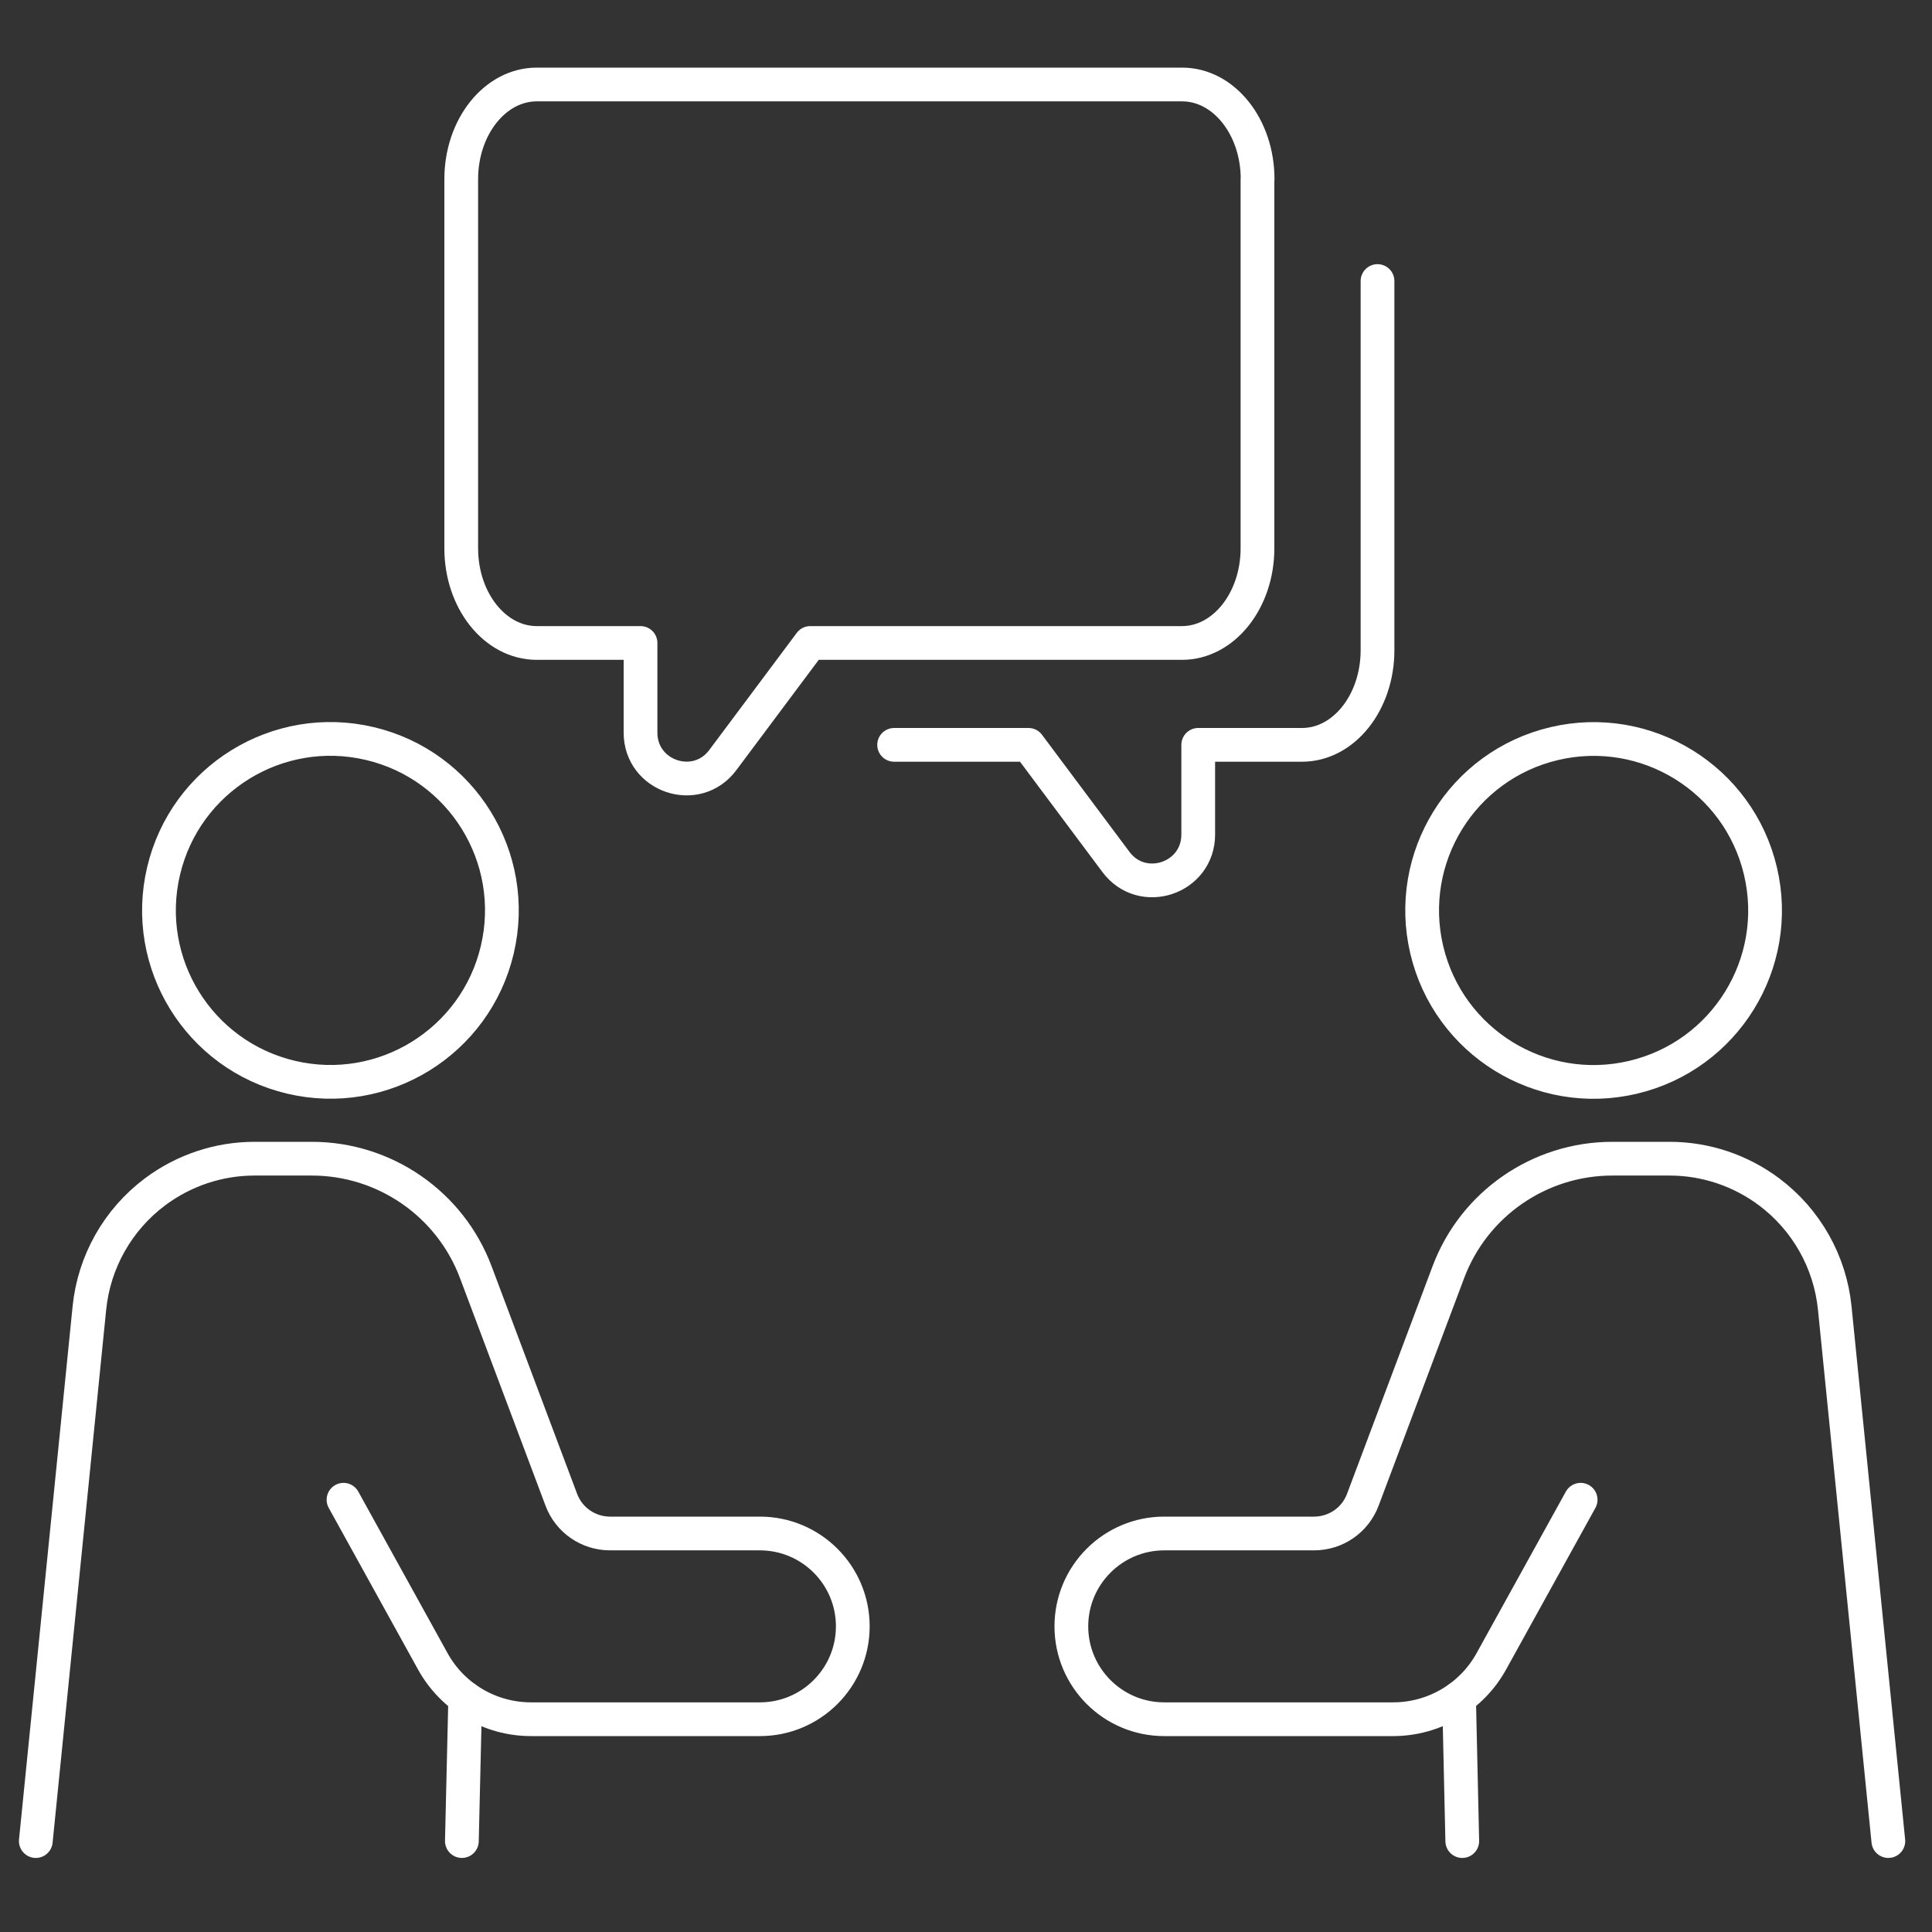 <?xml version="1.0" encoding="UTF-8"?> <svg xmlns="http://www.w3.org/2000/svg" id="Layer_1" viewBox="0 0 150 150"><rect x="0" y="0" width="150" height="150" fill="#333333" stroke="none"/><defs><style>.cls-1{fill:none;stroke:#fff;stroke-linecap:round;stroke-linejoin:round;stroke-width:2.62px;}</style></defs><path class="cls-1" d="M2.78,142.94l4.16-41.38c.36-3.59,2.21-6.86,5.09-9.02h0c2.23-1.67,4.94-2.58,7.73-2.58h4.45c5.66,0,10.74,3.51,12.73,8.81l6.64,17.67c.59,1.58,2.1,2.62,3.79,2.62h11.63c3.98,0,7.21,3.23,7.21,7.21h0c0,3.98-3.23,7.21-7.21,7.21h-17.77c-3.17,0-6.1-1.72-7.63-4.5l-6.93-12.54"></path><line class="cls-1" x1="36.12" y1="131.83" x2="35.86" y2="142.94"></line><circle class="cls-1" cx="25.66" cy="70.68" r="13.31" transform="translate(-49.03 79.42) rotate(-76.72)"></circle><path class="cls-1" d="M146.61,142.94l-4.16-41.38c-.36-3.59-2.21-6.86-5.09-9.02h0c-2.23-1.67-4.94-2.58-7.73-2.58h-4.45c-5.66,0-10.74,3.51-12.73,8.81l-6.64,17.67c-.59,1.58-2.1,2.62-3.79,2.62h-11.63c-3.98,0-7.21,3.23-7.21,7.21h0c0,3.98,3.23,7.21,7.21,7.21h17.77c3.17,0,6.1-1.72,7.63-4.5l6.93-12.54"></path><line class="cls-1" x1="113.53" y1="142.94" x2="113.28" y2="131.83"></line><circle class="cls-1" cx="123.73" cy="70.68" r="13.31" transform="translate(-12.93 30.32) rotate(-13.28)"></circle><path class="cls-1" d="M69.42,57.83h10.43l6.79,9.09c2.04,2.74,6.39,1.29,6.39-2.13v-6.96h8.06c3.24,0,5.86-3.29,5.86-7.35v-28.66"></path><path class="cls-1" d="M97.63,13.91v28.66c0,4.06-2.63,7.35-5.86,7.35h-28.86l-6.79,9.09c-2.04,2.74-6.39,1.29-6.39-2.13v-6.96h-8.06c-3.24,0-5.86-3.29-5.86-7.35V13.91c0-4.06,2.63-7.35,5.86-7.35h50.11c3.24,0,5.86,3.29,5.86,7.35Z"></path></svg> 